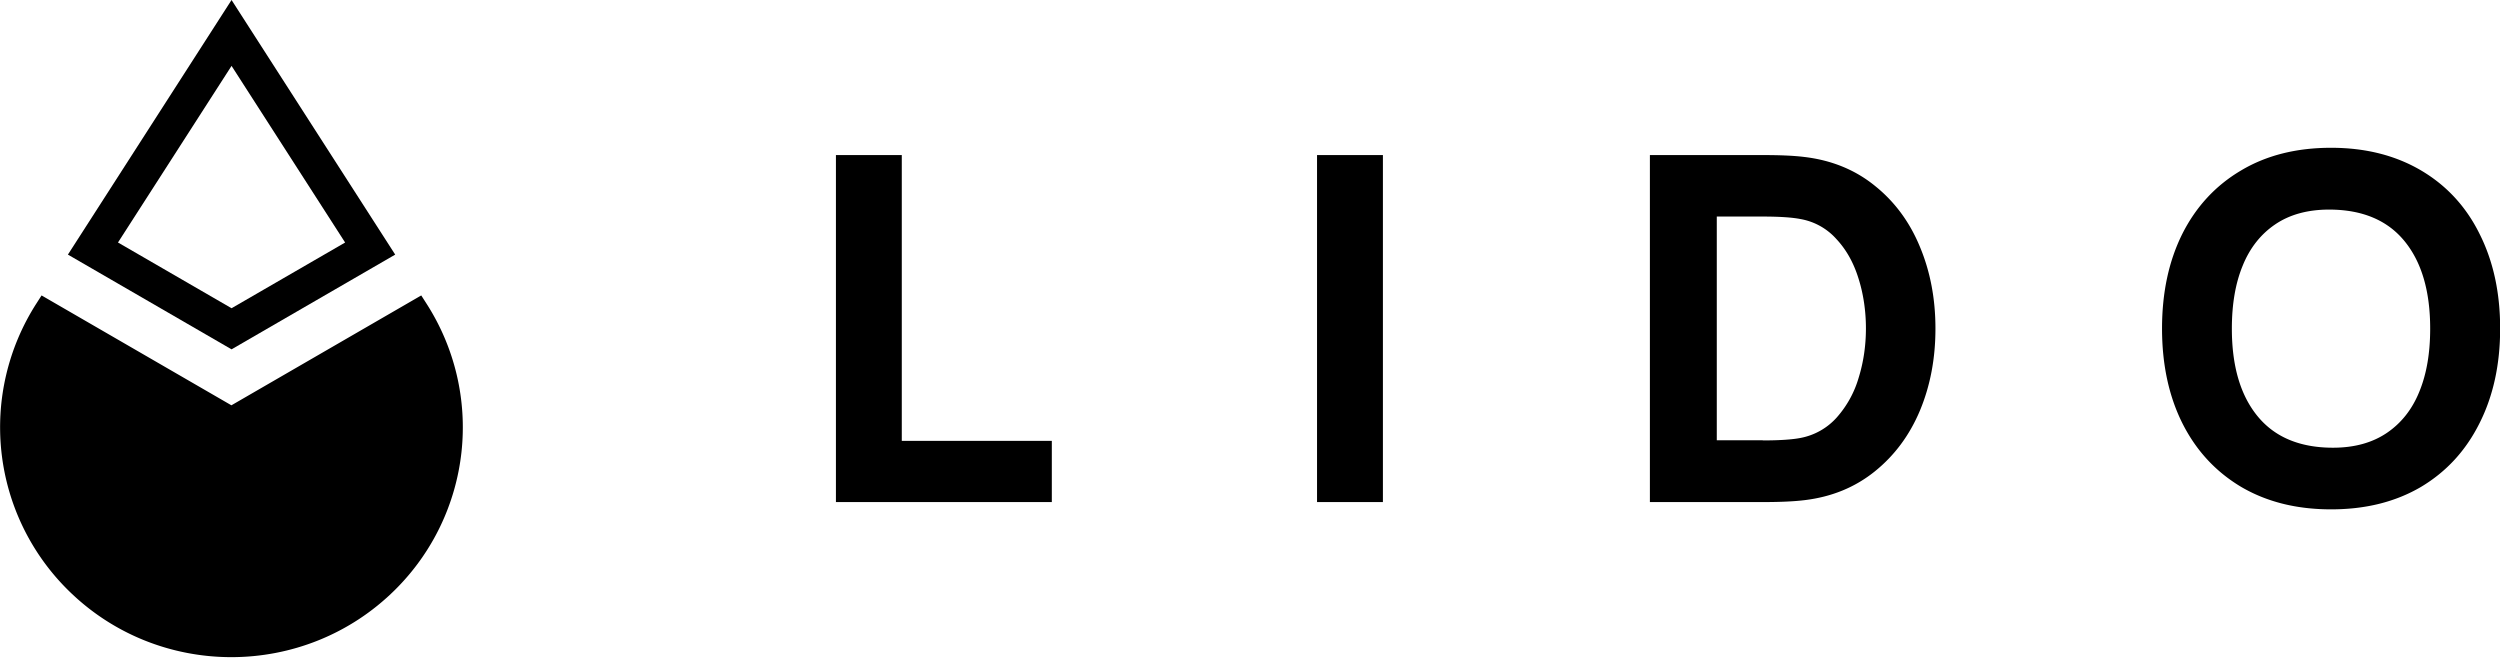 <svg xmlns="http://www.w3.org/2000/svg" fill="none" viewBox="0 0 140 37" class="header-content_textLogo__4DBN3">
<g fill="currentColor" clip-path="url(#i0)">
<path fill-rule="evenodd" d="m12.967 0 9.164 14.258-9.164 5.305-9.164-5.305zm-6.36 13.58 6.36-9.891 6.36 9.892-6.36 3.68z" clip-rule="evenodd"></path>
<path d="M12.959 22.697 2.328 16.544l-.287.448A12.83 12.83 0 0 0 3.795 33.03c5.057 5.027 13.262 5.027 18.328 0a12.81 12.81 0 0 0 1.754-16.038l-.287-.448zM58.902 28.116h-12.09V8.684H50.5v16.004h8.402zM77.443 28.116h-3.689V8.684h3.689zM92.394 28.116V8.684h6.32c.958 0 1.737.032 2.327.106 1.525.18 2.844.718 3.943 1.608q1.672 1.335 2.533 3.427.87 2.082.868 4.579c0 1.665-.287 3.191-.868 4.587-.582 1.387-1.427 2.521-2.533 3.411-1.107.89-2.418 1.428-3.943 1.608-.598.073-1.377.106-2.328.106zm6.32-3.452c.958 0 1.663-.05 2.114-.139a3.62 3.62 0 0 0 2.033-1.15 5.8 5.8 0 0 0 1.221-2.212q.408-1.31.41-2.767c0-.972-.139-1.934-.418-2.808-.271-.873-.68-1.608-1.238-2.203a3.5 3.5 0 0 0-2.008-1.118c-.451-.09-1.156-.14-2.115-.14H96.14v12.529h2.573zM130.541 28.524c-1.926 0-3.598-.416-5.033-1.256-1.426-.85-2.524-2.033-3.295-3.567-.762-1.526-1.139-3.297-1.139-5.305s.377-3.779 1.139-5.305q1.156-2.29 3.295-3.55c1.426-.849 3.107-1.265 5.033-1.265s3.598.424 5.033 1.265c1.426.84 2.524 2.024 3.278 3.55.771 1.526 1.156 3.297 1.156 5.305s-.385 3.779-1.156 5.305c-.762 1.526-1.852 2.718-3.278 3.567q-2.142 1.258-5.033 1.256m.106-3.452c1.197 0 2.197-.277 3.009-.824s1.426-1.322 1.828-2.318c.409-.996.606-2.171.606-3.526 0-2.09-.475-3.721-1.434-4.897-.959-1.175-2.369-1.77-4.23-1.77q-1.793.002-3.008.824c-.811.547-1.426 1.322-1.828 2.318-.41.995-.606 2.17-.606 3.525 0 2.09.475 3.722 1.434 4.897s2.369 1.771 4.229 1.771"></path></g><defs><clipPath id="i0"><path fill="#fff" d="M0 0h140v36.8H0z"></path></clipPath></defs>
</svg>